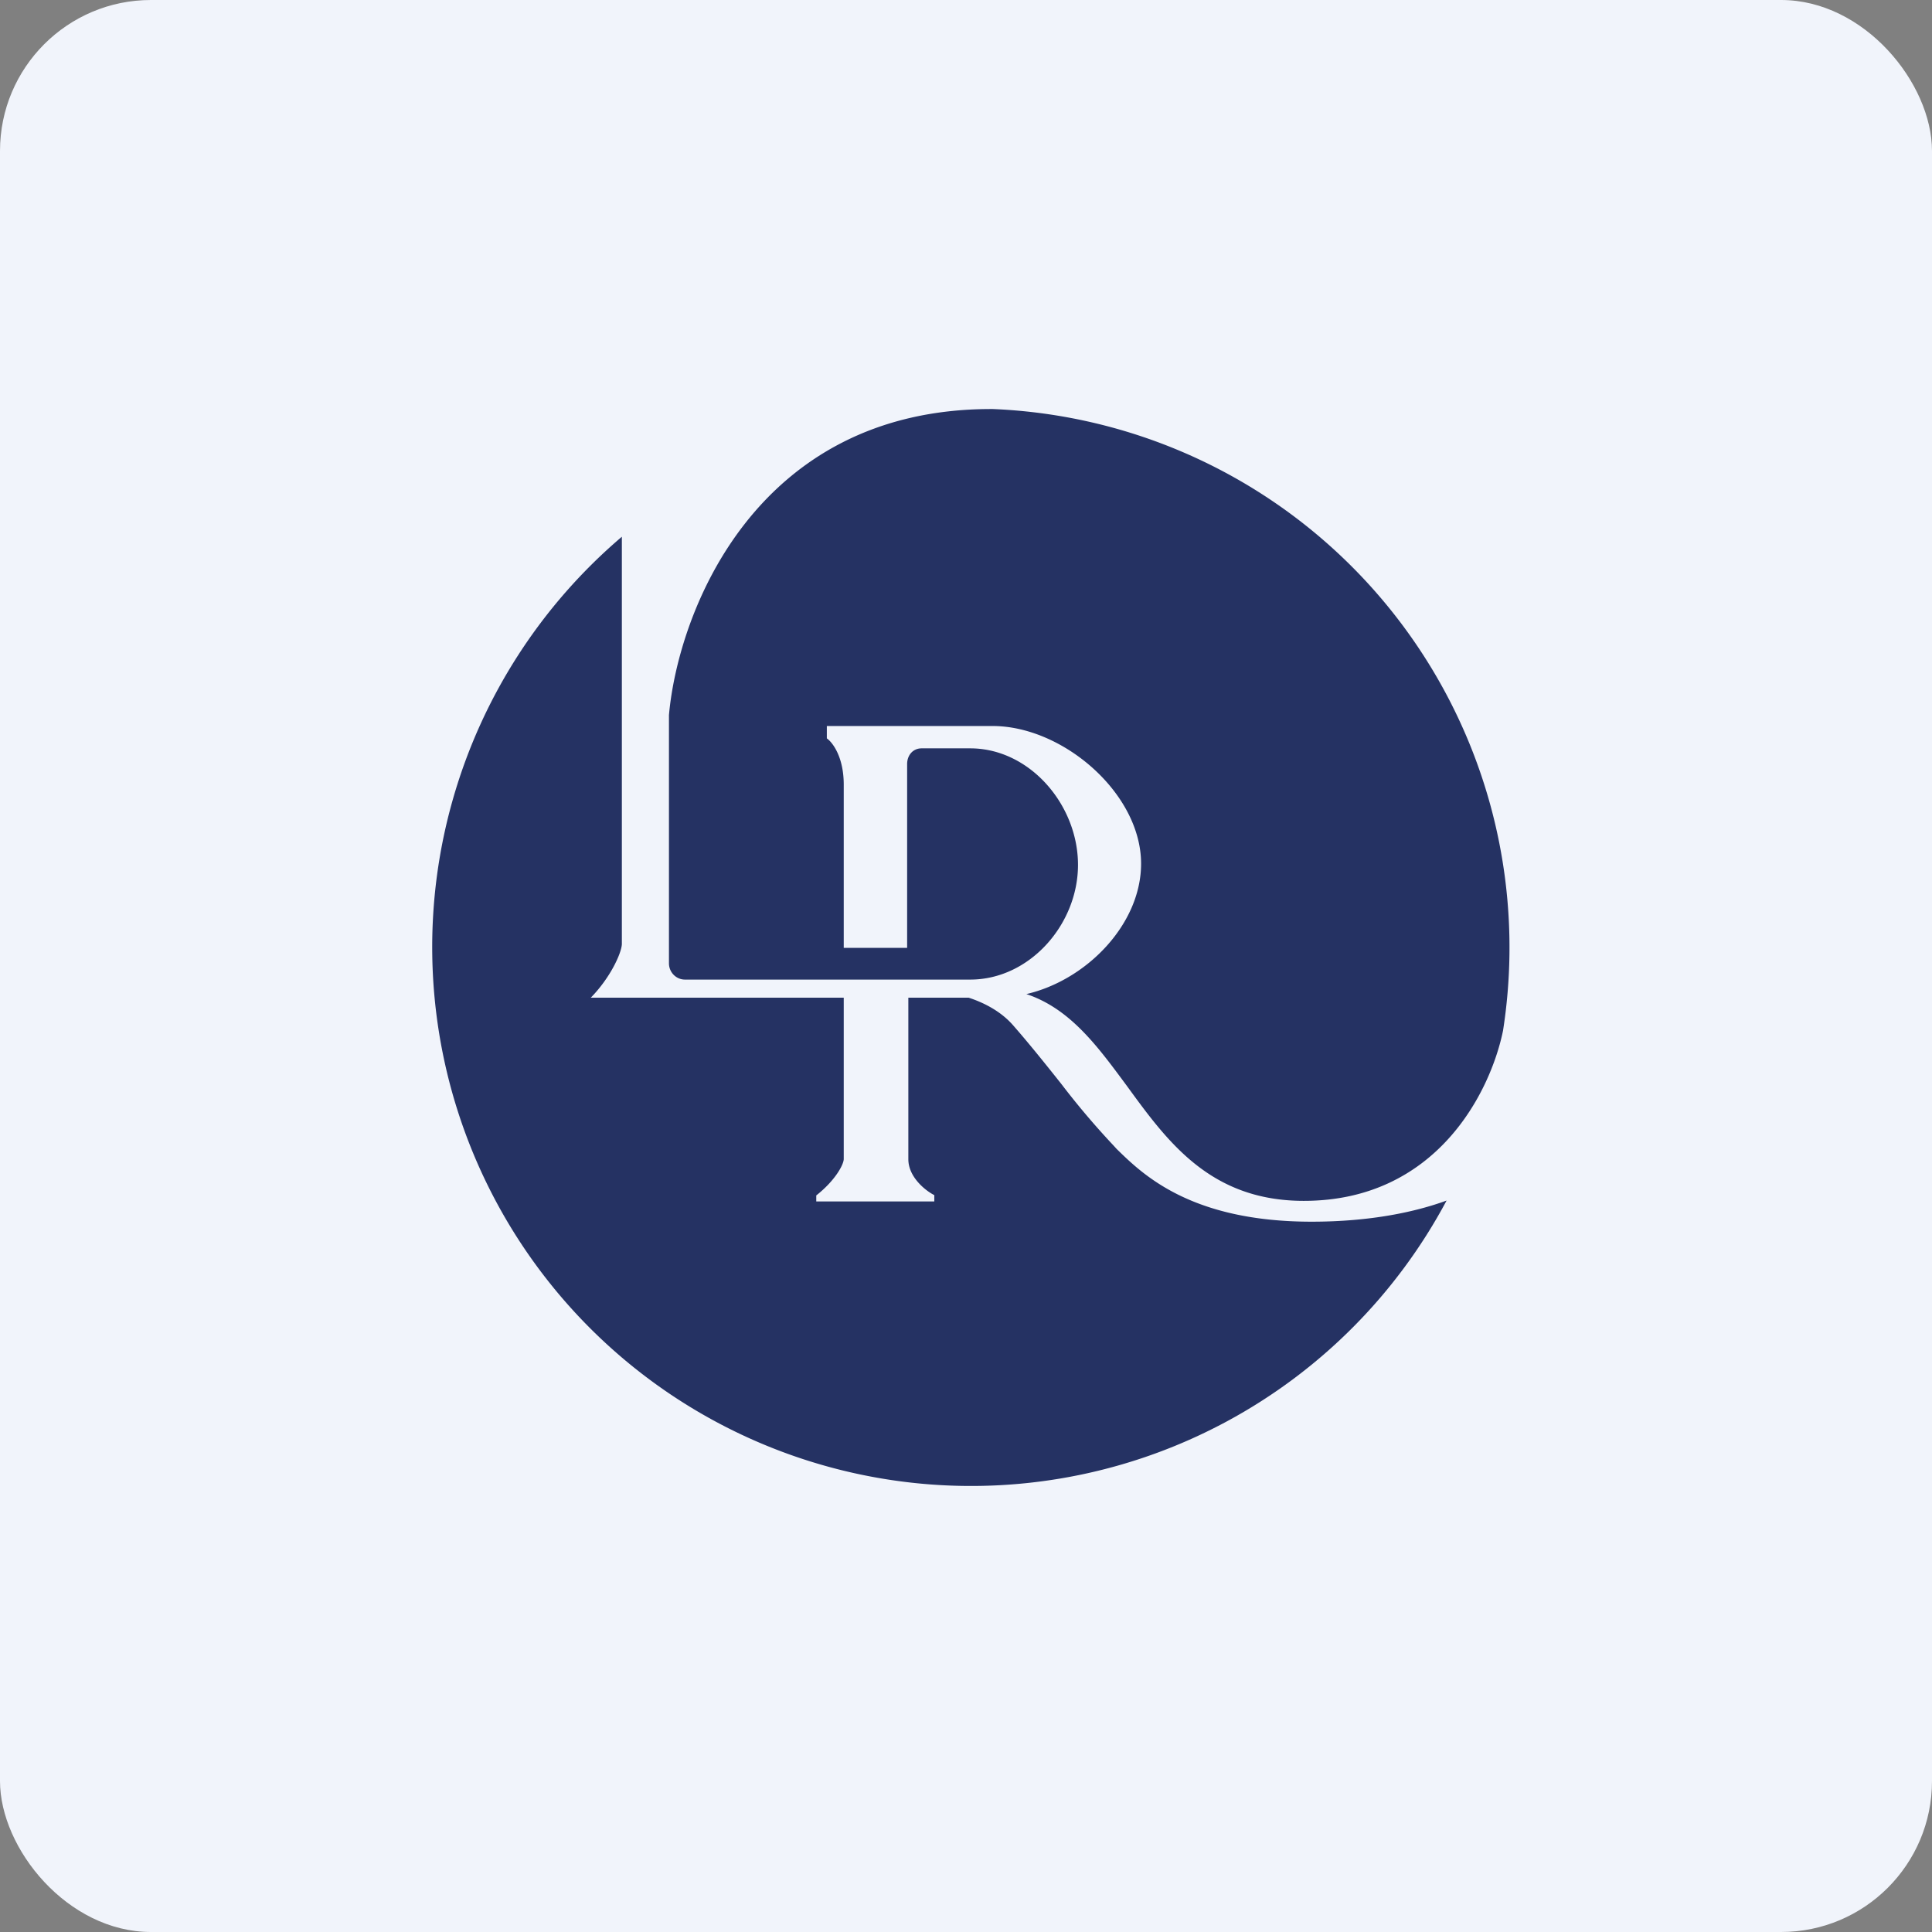 <!-- by FastBull --><svg xmlns="http://www.w3.org/2000/svg" width="64" height="64" viewBox="0 0 64 64"><rect x="0" y="0" width="64" height="64" fill="#808080" stroke="none"/><rect x="0" y="0" width="64" height="64" rx="5" ry="5" fill="#f1f4fb" /><path fill="#f1f4fb" d="M 2.75,2 L 61.55,2 L 61.55,60.80 L 2.75,60.80 L 2.75,2" /><path d="M 20.60,17.78 L 20.60,31.28 C 20.58,31.60 20.20,32.41 19.57,33.05 L 27.95,33.05 L 27.95,38.40 C 27.94,38.60 27.65,39.12 27.04,39.60 L 27.04,39.80 L 30.95,39.80 L 30.95,39.59 C 30.67,39.45 30.09,39 30.09,38.40 L 30.09,33.05 L 32.09,33.05 C 32.61,33.22 33.14,33.50 33.53,33.93 C 34.05,34.52 34.62,35.23 35.16,35.91 A 26.04,26.04 0 0,0 36.89,37.95 L 36.99,38.06 C 37.85,38.90 39.44,40.47 43.45,40.47 C 45.42,40.47 46.91,40.14 47.92,39.77 A 17.85,17.85 0 1,1 20.60,17.78 M 32.89,13.55 L 32.83,13.55 C 25,13.55 22.46,20.31 22.16,23.69 L 22.16,31.91 C 22.16,32.21 22.40,32.45 22.69,32.45 L 32.14,32.45 C 34.11,32.45 35.71,30.62 35.71,28.65 C 35.71,26.66 34.11,24.79 32.14,24.79 L 30.53,24.79 C 30.24,24.79 30.05,25.02 30.05,25.31 L 30.05,31.40 L 27.95,31.40 L 27.95,25.99 C 27.95,25.09 27.59,24.60 27.39,24.46 L 27.39,24.05 L 32.88,24.05 C 35.21,24.05 37.80,26.28 37.80,28.61 C 37.80,30.62 35.99,32.47 34,32.93 C 35.47,33.42 36.38,34.69 37.35,36 C 38.69,37.84 40.11,39.78 43.19,39.78 C 47.60,39.78 49.38,36.15 49.79,34.14 A 17.85,17.85 0 0,0 32.89,13.55" fill="#253263" /></svg>